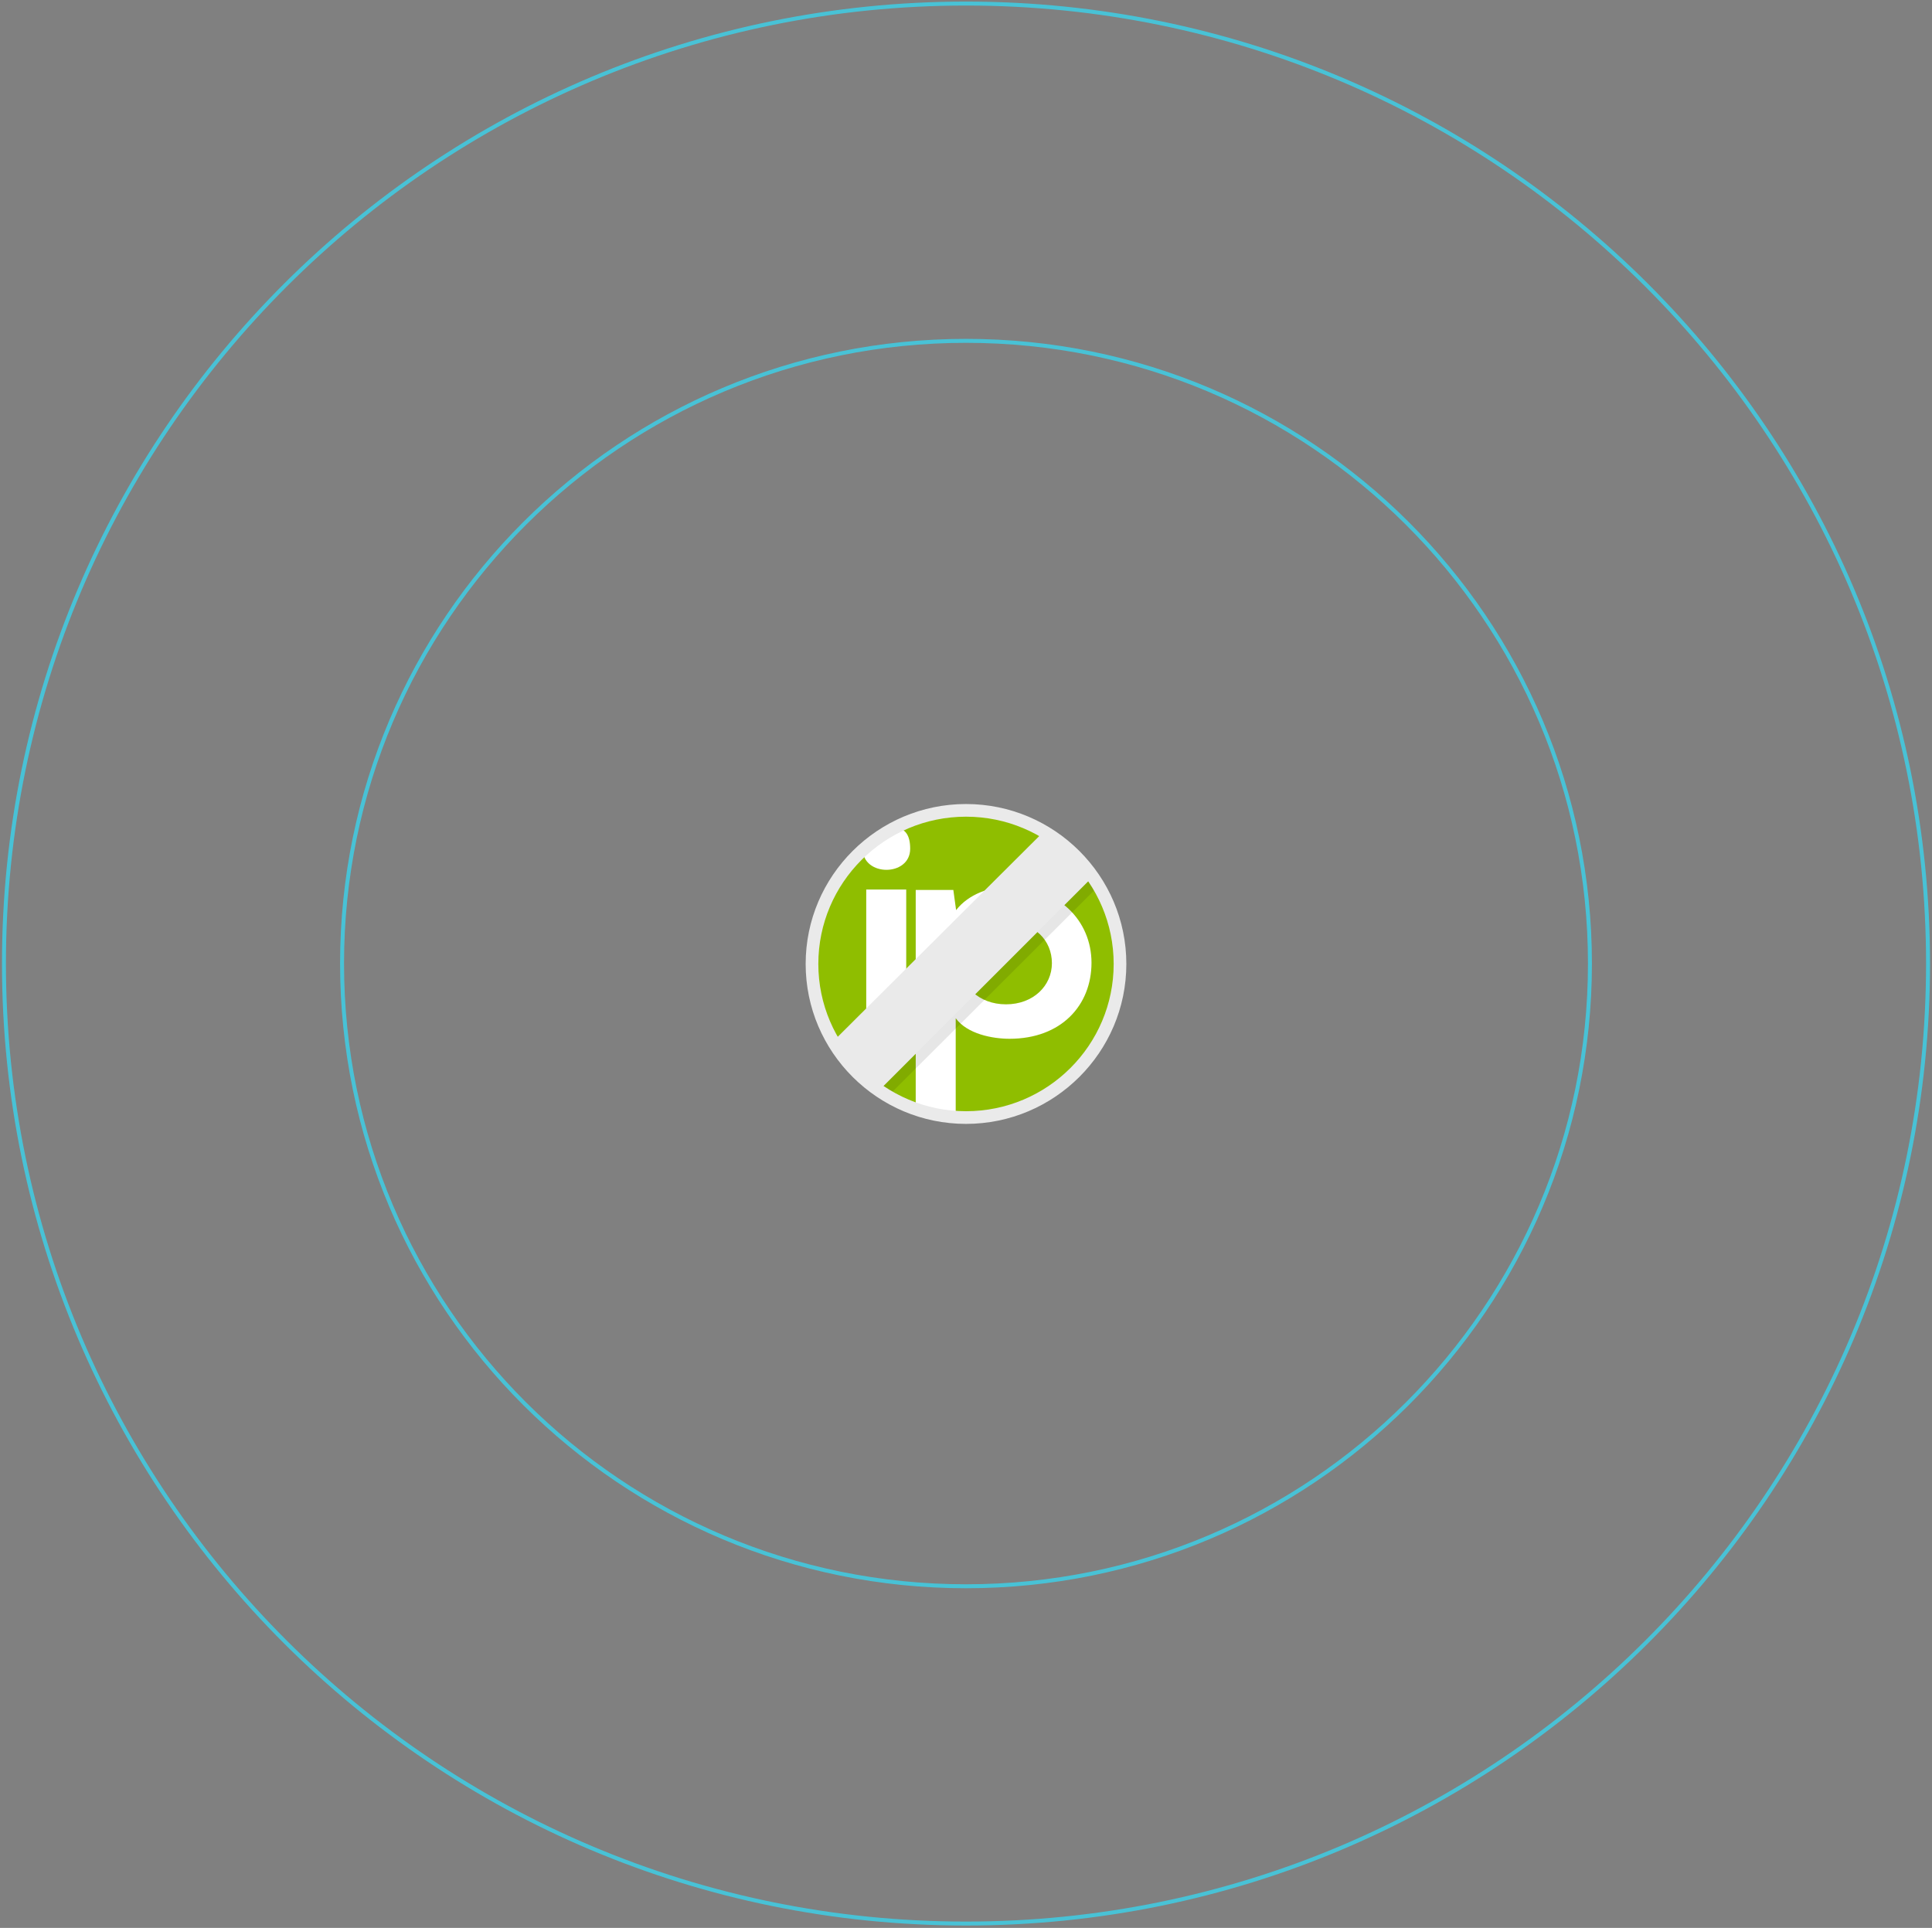 <?xml version="1.0" encoding="UTF-8"?>
<svg id="Layer_1" xmlns="http://www.w3.org/2000/svg" xmlns:xlink="http://www.w3.org/1999/xlink" version="1.1" viewBox="0 0 488 487">
  <rect x="0" y="0" width="488" height="487" fill="#808080" stroke="none"/>
  <!-- Generator: Adobe Illustrator 29.0.1, SVG Export Plug-In . SVG Version: 2.1.0 Build 192)  -->
  <defs>
    <style>
      .st0, .st1 {
        fill: none;
      }

      .st2 {
        fill: #eaeaea;
      }

      .st3 {
        clip-path: url(#clippath-1);
      }

      .st4 {
        clip-path: url(#clippath-3);
      }

      .st5 {
        clip-path: url(#clippath-2);
      }

      .st6 {
        fill: #fff;
      }

      .st7 {
        fill: #040404;
      }

      .st1 {
        stroke: #48c2d6;
      }

      .st8 {
        opacity: .1;
      }

      .st9 {
        fill: #8fbe00;
      }

      .st10 {
        clip-path: url(#clippath);
      }
    </style>
    <clipPath id="clippath">
      <rect class="st0" x="203.5" y="203.1" width="81" height="80.8"/>
    </clipPath>
    <clipPath id="clippath-1">
      <rect class="st0" x="203.5" y="203.1" width="81" height="80.8"/>
    </clipPath>
    <clipPath id="clippath-2">
      <rect class="st0" x="203.5" y="203.1" width="81" height="80.8"/>
    </clipPath>
    <clipPath id="clippath-3">
      <rect class="st0" x="211.3" y="211.2" width="66.9" height="66.8"/>
    </clipPath>
  </defs>
  <path class="st1" d="M244,86.1c87,0,157.6,70.4,157.6,157.3s-70.6,157.3-157.6,157.3-157.6-70.4-157.6-157.3S157,86.1,244,86.1Z"/>
  <path class="st1" d="M244,.9c134.2,0,243,108.6,243,242.5s-108.8,242.5-243,242.5S1,377.3,1,243.4,109.8.9,244,.9Z"/>
  <rect class="st0" x="201.3" y="203.3" width="85.4" height="80.3"/>
  <g id="NoIP_Badge_Grey_1x">
    <g class="st10">
      <g class="st3">
        <g class="st5">
          <path class="st9" d="M244,205.3c-21.1,0-38.3,17.1-38.3,38.2s17.1,38.2,38.3,38.2,38.3-17.1,38.3-38.2-17.1-38.2-38.3-38.2"/>
          <path class="st6" d="M218.8,261.6h10.1v-36.9h-10.1v36.9ZM220.9,210.9c-1.5.9-3,1.4-3,3.5,0,7.1,12,7.1,12,0s-5.4-5.6-9-3.5M254.8,224c-4.7,0-10.1,1.8-13.3,5.9l-.7-5.1h-9.5v57h10.1v-24.6c2.9,4,9.3,5.2,13.6,5.2,13.1,0,20.7-8.5,20.7-19.2s-8.4-19.2-21-19.2M254.1,253.7c-6.9,0-11.6-4.7-11.6-10.4s4.3-10.4,11.6-10.4,11.6,4.7,11.6,10.4-4.7,10.4-11.6,10.4"/>
          <g class="st8">
            <g class="st4">
              <polygon class="st7" points="266.2 211.2 211.3 266 223.2 278 278.2 223.1 266.2 211.2"/>
            </g>
          </g>
          <polygon class="st2" points="264.4 209.3 209.4 264.1 221.4 276.1 276.3 221.2 264.4 209.3"/>
          <path class="st2" d="M244,203.1c-22.3,0-40.5,18.1-40.5,40.4s18.2,40.4,40.5,40.4,40.5-18.1,40.5-40.4-18.2-40.4-40.5-40.4M244,280.7c-20.5,0-37.3-16.7-37.3-37.2s16.7-37.2,37.3-37.2,37.3,16.7,37.3,37.2-16.7,37.2-37.3,37.2"/>
        </g>
      </g>
    </g>
  </g>
</svg>
